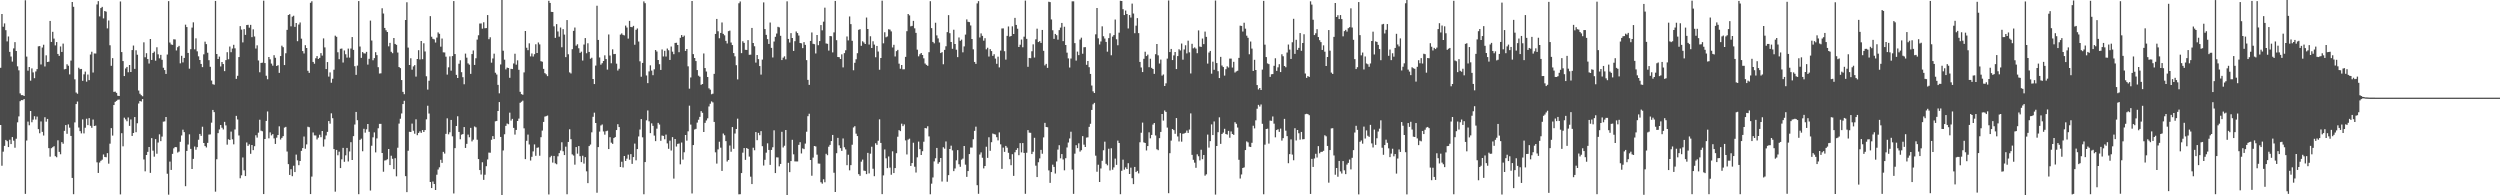<svg xmlns="http://www.w3.org/2000/svg" width="1920" height="150"><path d="M0 52.072h1v43.907H0zM1 10.773h1v116.535H1zM2 20.555h1v95.914H2zM3 17.991h1v94.060H3zM4 23.203h1v84.281H4zM5 31.797h1v76.630H5zM6 28.010h1v84.939H6zM7 39.810h1v67.498H7zM8 43.444h1v67.203H8zM9 47.323h1v57.949H9zM10 37.171h1v70.882H10zM11 32.354h1v81.124H11zM12 39.145h1v67.416H12zM13 50.934h1v43.021H13zM14 54.017h1v35.360H14zM15 71.723h1v5.980H15zM16 73.037h1v3.794H16zM17 73.044h1v3.929H17zM18 73.742h1v2.364H18zM19 0.198h1v148.709H19zM20 43.455h1v64.450H20zM21 54.257h1v39.123H21zM22 51.441h1v44.782H22zM23 61.936h1v23.334H23zM24 52.506h1v41.408H24zM25 55.621h1v36.259H25zM26 60.042h1v29.200H26zM27 54.879h1v36.944H27zM28 53.093h1v36.457H28zM29 35.562h1v63.624H29zM30 35.392h1v66.962H30zM31 49.486h1v43.819H31zM32 36.496h1v64.757H32zM33 34.336h1v69.749H33zM34 51.022h1v39.032H34zM35 42.507h1v50.935H35zM36 47.619h1v43.729H36zM37 47.339h1v66.442H37zM38 16.072h1v104.239H38zM39 32.226h1v81.582H39zM40 24.408h1v88.621H40zM41 29.641h1v82.657H41zM42 34.853h1v85.095H42zM43 32.308h1v88.492H43zM44 41.436h1v66.335H44zM45 42.894h1v73.720H45zM46 35.666h1v82.832H46zM47 39.862h1v69.285H47zM48 33.473h1v76.914H48zM49 53.260h1v47.225H49zM50 52.939h1v43.118H50zM51 49.380h1v53.363H51zM52 50.460h1v45.079H52zM53 57.150h1v40.900H53zM54 46.520h1v57.870H54zM55 1.534h1v135.109H55zM56 5.217h1v143.940H56zM57 60.914h1v33.068H57zM58 71.084h1v8.860H58zM59 71.967h1v6.016H59zM60 52.009h1v45.944H60zM61 53.164h1v47.558H61zM62 52.934h1v49.538H62zM63 62.033h1v29.690H63zM64 57.067h1v45.385H64zM65 54.974h1v43.116H65zM66 62.746h1v28.444H66zM67 57.228h1v38.886H67zM68 61.527h1v29.211H68zM69 41.857h1v54.776H69zM70 39.734h1v58.430H70zM71 55.686h1v36.096H71zM72 41.067h1v55.680H72zM73 41.134h1v55.349H73zM74 3.452h1v121.217H74zM75 0.863h1v131.946H75zM76 12.607h1v112.204H76zM77 6.199h1v117.282H77zM78 5.251h1v117.387H78zM79 14.107h1v104.536H79zM80 8.429h1v112.105H80zM81 8.936h1v111.857H81zM82 21.809h1v95.788H82zM83 15.725h1v109.972H83zM84 34.768h1v75.556H84zM85 50.516h1v47.898H85zM86 44.664h1v59.459H86zM87 70.547h1v10.118H87zM88 70.369h1v7.885H88zM89 71.342h1v6.119H89zM90 73.527h1v3.069H90zM91 73.736h1v2.712H91zM92 1.101h1v148.191H92zM93 40.011h1v62.300H93zM94 46.901h1v65.474H94zM95 58.403h1v31.959H95zM96 52.596h1v39.108H96zM97 51.383h1v41.766H97zM98 55.502h1v34.719H98zM99 49.914h1v46.767H99zM100 55.302h1v36.434H100zM101 38.447h1v65.925H101zM102 34.945h1v67.215H102zM103 52.888h1v37.017H103zM104 38.617h1v62.904H104zM105 42.021h1v52.639H105zM106 69.513h1v10.005H106zM107 71.984h1v5.572H107zM108 73.109h1v4.889H108zM109 73.940h1v2.152H109zM110 32.490h1v90.003H110zM111 43.982h1v87.581H111zM112 40.832h1v78.232H112zM113 45.344h1v71.303H113zM114 48.811h1v64.065H114zM115 29.959h1v102.812H115zM116 46.017h1v60.065H116zM117 40.700h1v75.003H117zM118 39.606h1v80.729H118zM119 46.606h1v60.232H119zM120 36.298h1v81.772H120zM121 41.741h1v67.749H121zM122 44.805h1v58.337H122zM123 42.161h1v66.231H123zM124 45.913h1v58.982H124zM125 52.019h1v41.404H125zM126 53.816h1v39.395H126zM127 56.803h1v33.042H127zM128 41.884h1v91.540H128zM129 0.874h1v148.627H129zM130 32.639h1v91.460H130zM131 34.167h1v96.340H131zM132 34.465h1v83.727H132zM133 30.173h1v83.722H133zM134 30.325h1v82.548H134zM135 38.778h1v74.277H135zM136 36.237h1v80.882H136zM137 35.241h1v81.214H137zM138 48.636h1v60.261H138zM139 42.830h1v61.214H139zM140 47.942h1v51.658H140zM141 44.479h1v56.988H141zM142 18.935h1v124.063H142zM143 20.768h1v95.152H143zM144 40.674h1v70.336H144zM145 52.721h1v50.464H145zM146 37.795h1v76.548H146zM147 21.213h1v108.587H147zM148 17.139h1v104.874H148zM149 37.897h1v74.636H149zM150 29.428h1v85.587H150zM151 39.400h1v73.620H151zM152 43.257h1v64.039H152zM153 46.102h1v56.768H153zM154 49.077h1v55.261H154zM155 51.541h1v45.794H155zM156 41.732h1v68.070H156zM157 32.023h1v80.174H157zM158 33.916h1v79.314H158zM159 40.523h1v69.201H159zM160 46.257h1v57.118H160zM161 51.301h1v51.927H161zM162 61.847h1v32.383H162zM163 64.665h1v19.784H163zM164 65.055h1v21.055H164zM165 0.715h1v146.473H165zM166 41.469h1v80.830H166zM167 45.330h1v56.926H167zM168 43.451h1v55.989H168zM169 51.065h1v44.923H169zM170 47.637h1v50.471H170zM171 49.223h1v50.224H171zM172 54.619h1v38.980H172zM173 46.159h1v50.143H173zM174 40.108h1v70.978H174zM175 45.538h1v61.404H175zM176 35.755h1v71.775H176zM177 40.098h1v60.994H177zM178 37.263h1v69.727H178zM179 34.415h1v76.421H179zM180 37.130h1v62.291H180zM181 60.548h1v28.450H181zM182 58.215h1v33.512H182zM183 43.839h1v60.186H183zM184 20.067h1v116.854H184zM185 22.724h1v111.942H185zM186 32.586h1v88.331H186zM187 22.361h1v108.478H187zM188 26.787h1v108.457H188zM189 19.249h1v90.162H189zM190 19.069h1v92.943H190zM191 21.258h1v89.599H191zM192 19.120h1v99.002H192zM193 28.533h1v82.809H193zM194 22.545h1v92.742H194zM195 28.010h1v84.255H195zM196 37.298h1v66.604H196zM197 34.805h1v70.879H197zM198 46.460h1v55.435H198zM199 55.524h1v36.450H199zM200 48.310h1v52.060H200zM201 48.154h1v52.663H201zM202 0.534h1v148.517H202zM203 48.439h1v58.307H203zM204 58.160h1v34.729H204zM205 60.862h1v24.767H205zM206 43.768h1v62.452H206zM207 45.549h1v56.108H207zM208 48.841h1v55.153H208zM209 50.445h1v52.586H209zM210 42.405h1v63.889H210zM211 44.381h1v66.173H211zM212 50.683h1v55.071H212zM213 50.087h1v53.617H213zM214 55.984h1v41.044H214zM215 43.060h1v64.082H215zM216 35.063h1v70.834H216zM217 36.251h1v68.274H217zM218 49.987h1v47.998H218zM219 40.926h1v56.498H219zM220 22.935h1v93.469H220zM221 11.498h1v114.558H221zM222 10.917h1v123.444H222zM223 20.223h1v109.697H223zM224 12.788h1v122.531H224zM225 12.074h1v115.189H225zM226 20.613h1v111.525H226zM227 17.672h1v101.077H227zM228 31.658h1v91.464H228zM229 18.858h1v108.039H229zM230 17.248h1v106.389H230zM231 29.713h1v86.160H231zM232 39.226h1v74.488H232zM233 41.056h1v63.825H233zM234 34.695h1v79.556H234zM235 36.861h1v74.060H235zM236 54.378h1v42.934H236zM237 55.957h1v41.785H237zM238 2.154h1v146.864H238zM239 0.980h1v134.654H239zM240 47.540h1v54.194H240zM241 48.946h1v55.042H241zM242 44.770h1v59.245H242zM243 43.042h1v64.089H243zM244 45.260h1v60.446H244zM245 44.442h1v59.045H245zM246 40.783h1v64.571H246zM247 42.699h1v57.923H247zM248 29.491h1v83.084H248zM249 36.385h1v70.607H249zM250 53.042h1v50.979H250zM251 47.691h1v53.604H251zM252 58.849h1v34.118H252zM253 55.626h1v39.354H253zM254 63.532h1v23.514H254zM255 60.478h1v30.314H255zM256 53.572h1v60.931H256zM257 27.400h1v119.822H257zM258 28.258h1v86.894H258zM259 40.165h1v79.062H259zM260 45.477h1v71.003H260zM261 37.474h1v91.578H261zM262 37.256h1v85.106H262zM263 48.032h1v65.543H263zM264 38.737h1v85.514H264zM265 41.693h1v77.591H265zM266 44.236h1v69.355H266zM267 37.329h1v86.652H267zM268 44.235h1v72.085H268zM269 37.261h1v71.936H269zM270 28.481h1v94.401H270zM271 38.286h1v66.253H271zM272 50.851h1v44.779H272zM273 57.491h1v28.472H273zM274 50.360h1v41.941H274zM275 0.841h1v148.297H275zM276 35.740h1v71.667H276zM277 44.453h1v62.047H277zM278 39.988h1v76.166H278zM279 40.971h1v57.930H279zM280 41.138h1v60.737H280zM281 39.838h1v59.477H281zM282 49.633h1v45.610H282zM283 45.184h1v56.054H283zM284 15.836h1v130.496H284zM285 31.127h1v80.801H285zM286 46.305h1v59.141H286zM287 44.656h1v57.004H287zM288 40.068h1v76.974H288zM289 42.321h1v63.957H289zM290 51.586h1v46.940H290zM291 56.487h1v38.628H291zM292 56.306h1v38.808H292zM293 6.326h1v111.159H293zM294 10.374h1v121.519H294zM295 21.446h1v101.848H295zM296 23.223h1v99.817H296zM297 24.579h1v97.726H297zM298 35.600h1v78.844H298zM299 32.929h1v93.839H299zM300 39.793h1v79.807H300zM301 40.832h1v81.122H301zM302 29.169h1v100.713H302zM303 33.763h1v87.746H303zM304 34.467h1v100.958H304zM305 40.327h1v73.111H305zM306 51.477h1v43.471H306zM307 52.346h1v38.822H307zM308 61.516h1v25.626H308zM309 70.549h1v9.377H309zM310 72.338h1v5.101H310zM311 15.337h1v119.923H311zM312 1.716h1v145.853H312zM313 36.569h1v79.209H313zM314 49.911h1v51.317H314zM315 44.728h1v56.657H315zM316 53.507h1v41.400H316zM317 51.003h1v49.422H317zM318 50.031h1v52.698H318zM319 58.812h1v32.814H319zM320 45.305h1v58.542H320zM321 38.564h1v63.512H321zM322 45.683h1v55.201H322zM323 31.463h1v70.562H323zM324 45.462h1v54.454H324zM325 33.214h1v68.152H325zM326 39.505h1v60.392H326zM327 58.565h1v33.085H327zM328 68.795h1v12.417H328zM329 61.981h1v25.214H329zM330 12.401h1v127.367H330zM331 28.213h1v116.209H331zM332 29.789h1v109.652H332zM333 30.278h1v111.034H333zM334 32.653h1v113.276H334zM335 28.854h1v105.339H335zM336 24.895h1v105.299H336zM337 25.966h1v102.566H337zM338 35.838h1v86.901H338zM339 29.611h1v95.471H339zM340 40.200h1v76.449H340zM341 40.310h1v77.634H341zM342 43.500h1v59.316H342zM343 57.270h1v33.590H343zM344 51.717h1v51.465H344zM345 43.309h1v58.267H345zM346 54.248h1v37.841H346zM347 43.037h1v61.688H347zM348 0.843h1v147.727H348zM349 41.547h1v72.226H349zM350 57.487h1v39.289H350zM351 59.929h1v29.382H351zM352 48.937h1v52.370H352zM353 46.285h1v60.674H353zM354 55.461h1v47.967H354zM355 59.302h1v43.669H355zM356 64.722h1v32.865H356zM357 41.184h1v72.409H357zM358 44.281h1v66.208H358zM359 48.689h1v54.687H359zM360 49.663h1v55.741H360zM361 56.733h1v41.469H361zM362 41.538h1v67.061H362zM363 38.777h1v68.499H363zM364 49.860h1v47.253H364zM365 44.760h1v53.040H365zM366 30.404h1v76.896H366zM367 27.104h1v95.064H367zM368 18.063h1v112.551H368zM369 18.009h1v116.019H369zM370 22.004h1v102.617H370zM371 17.101h1v121.058H371zM372 21.689h1v112.519H372zM373 21.579h1v106.070H373zM374 11.560h1v110.906H374zM375 30.098h1v87.080H375zM376 28.643h1v88.641H376zM377 48.122h1v59.253H377zM378 44.882h1v59.664H378zM379 41.199h1v65.607H379zM380 55.879h1v37.325H380zM381 57.253h1v35.647H381zM382 65.176h1v20.088H382zM383 71.676h1v6.691H383zM384 49.533h1v55.625H384zM385 0.000h1v149.987H385zM386 38.977h1v76.569H386zM387 45.835h1v57.260H387zM388 53.311h1v43.350H388zM389 51.910h1v42.957H389zM390 52.210h1v43.182H390zM391 59.734h1v26.794H391zM392 52.848h1v39.759H392zM393 53.026h1v38.272H393zM394 48.754h1v49.445H394zM395 41.280h1v62.106H395zM396 49.664h1v50.123H396zM397 46.312h1v46.599H397zM398 53.616h1v37.472H398zM399 70.501h1v8.450H399zM400 72.308h1v5.848H400zM401 72.775h1v4.555H401zM402 55.621h1v42.917H402zM403 23.808h1v98.424H403zM404 36.680h1v71.468H404zM405 38.538h1v64.849H405zM406 33.254h1v77.675H406zM407 43.304h1v79.997H407zM408 41.044h1v79.364H408zM409 43.431h1v72.850H409zM410 41.618h1v69.258H410zM411 34.009h1v85.665H411zM412 40.718h1v72.797H412zM413 32.619h1v80.564H413zM414 34.091h1v85.490H414zM415 46.993h1v58.359H415zM416 47.431h1v52.873H416zM417 52.913h1v40.743H417zM418 56.145h1v33.416H418zM419 57.102h1v32.111H419zM420 58.478h1v30.228H420zM421 0.595h1v148.754H421zM422 2.254h1v118.535H422zM423 9.094h1v110.568H423zM424 9.191h1v115.693H424zM425 20.241h1v99.539H425zM426 29.060h1v96.373H426zM427 18.547h1v107.605H427zM428 24.179h1v95.893H428zM429 28.176h1v89.418H429zM430 21.141h1v94.495H430zM431 36.311h1v72.949H431zM432 22.399h1v93.786H432zM433 26.590h1v92.513H433zM434 43.888h1v68.740H434zM435 15.418h1v133.796H435zM436 41.652h1v67.346H436zM437 55.582h1v43.694H437zM438 56.410h1v50.484H438zM439 37.798h1v80.776H439zM440 23.721h1v95.707H440zM441 21.123h1v105.355H441zM442 35.073h1v77.893H442zM443 33.995h1v84.001H443zM444 37.090h1v75.070H444zM445 40.602h1v79.370H445zM446 39.675h1v84.837H446zM447 46.469h1v73.126H447zM448 34.215h1v91.447H448zM449 29.257h1v91.410H449zM450 40.894h1v90.703H450zM451 33.219h1v107.414H451zM452 39.873h1v72.292H452zM453 45.126h1v65.897H453zM454 44.339h1v57.297H454zM455 60.668h1v29.051H455zM456 64.546h1v21.969H456zM457 50.390h1v44.056H457zM458 4.380h1v143.635H458zM459 30.692h1v82.280H459zM460 44.112h1v56.939H460zM461 49.671h1v46.686H461zM462 48.527h1v47.049H462zM463 46.839h1v54.137H463zM464 42.493h1v60.946H464zM465 45.361h1v55.422H465zM466 53.440h1v46.914H466zM467 26.454h1v88.054H467zM468 42.658h1v62.732H468zM469 48.604h1v60.974H469zM470 37.898h1v72.575H470zM471 41.551h1v64.472H471zM472 41.428h1v63.864H472zM473 48.884h1v51.009H473zM474 54.179h1v41.187H474zM475 52.792h1v44.807H475zM476 26.597h1v101.681H476zM477 25.626h1v98.564H477zM478 26.779h1v101.858H478zM479 27.167h1v92.643H479zM480 19.680h1v103.924H480zM481 21.168h1v100.710H481zM482 29.637h1v89.159H482zM483 16.017h1v106.639H483zM484 20.665h1v97.706H484zM485 20.913h1v104.929H485zM486 19.861h1v100.751H486zM487 34.361h1v75.908H487zM488 22.904h1v100.230H488zM489 21.870h1v92.607H489zM490 31.891h1v72.913H490zM491 47.114h1v52.367H491zM492 58.926h1v32.519H492zM493 48.308h1v57.162H493zM494 1.050h1v148.143H494zM495 2.432h1v122.054H495zM496 57.966h1v34.464H496zM497 63.862h1v20.982H497zM498 54.822h1v38.382H498zM499 50.200h1v52.041H499zM500 54.231h1v40.491H500zM501 57.764h1v38.916H501zM502 53.243h1v50.897H502zM503 38.408h1v69.965H503zM504 39.555h1v59.239H504zM505 46.063h1v48.284H505zM506 49.289h1v46.375H506zM507 53.734h1v54.407H507zM508 37.984h1v66.130H508zM509 43.363h1v61.015H509zM510 39.036h1v67.939H510zM511 43.439h1v59.941H511zM512 37.252h1v72.880H512zM513 38.594h1v75.698H513zM514 46.035h1v62.005H514zM515 35.728h1v79.856H515zM516 39.658h1v65.660H516zM517 41.648h1v95.541H517zM518 32.981h1v73.774H518zM519 32.821h1v79.736H519zM520 34.547h1v75.934H520zM521 40.065h1v70.184H521zM522 29.021h1v97.185H522zM523 26.941h1v82.503H523zM524 28.361h1v94.190H524zM525 27.350h1v89.615H525zM526 39.112h1v64.544H526zM527 37.655h1v70.377H527zM528 50.944h1v49.898H528zM529 68.104h1v13.058H529zM530 59.512h1v36.190H530zM531 0.778h1v147.823H531zM532 41.563h1v69.849H532zM533 44.569h1v54.902H533zM534 46.919h1v52.059H534zM535 53.819h1v40.339H535zM536 58.129h1v33.807H536zM537 58.951h1v30.820H537zM538 65.149h1v20.186H538zM539 64.521h1v22.120H539zM540 41.056h1v60.328H540zM541 52.278h1v42.080H541zM542 54.947h1v37.555H542zM543 59.116h1v31.766H543zM544 67.832h1v13.931H544zM545 68.875h1v10.812H545zM546 72.386h1v5.492H546zM547 71.925h1v6.729H547zM548 56.748h1v36.907H548zM549 26.086h1v90.903H549zM550 14.540h1v111.107H550zM551 24.011h1v90.733H551zM552 29.412h1v79.461H552zM553 25.317h1v88.083H553zM554 17.237h1v114.046H554zM555 26.018h1v76.523H555zM556 27.114h1v76.754H556zM557 31.401h1v76.983H557zM558 33.397h1v90.658H558zM559 23.899h1v98.960H559zM560 23.506h1v88.275H560zM561 32.654h1v83.884H561zM562 34.597h1v62.969H562zM563 40.763h1v73.513H563zM564 43.263h1v59.271H564zM565 50.077h1v49.006H565zM566 60.991h1v30.136H566zM567 2.529h1v146.697H567zM568 1.124h1v148.020H568zM569 40.800h1v92.098H569zM570 31.701h1v85.563H570zM571 32.914h1v80.802H571zM572 38.236h1v84.543H572zM573 38.327h1v75.321H573zM574 30.839h1v83.538H574zM575 42.102h1v78.157H575zM576 41.963h1v93.738H576zM577 21.447h1v119.920H577zM578 33.002h1v80.451H578zM579 35.529h1v79.869H579zM580 48.054h1v53.355H580zM581 42.242h1v65.410H581zM582 45.434h1v56.602H582zM583 50.734h1v53.105H583zM584 57.293h1v43.428H584zM585 45.793h1v66.506H585zM586 1.860h1v125.261H586zM587 22.321h1v100.426H587zM588 26.764h1v90.492H588zM589 30.061h1v80.024H589zM590 33.739h1v81.418H590zM591 17.308h1v109.334H591zM592 36.751h1v78.404H592zM593 44.142h1v68.966H593zM594 31.880h1v68.239H594zM595 28.270h1v104.625H595zM596 25.767h1v95.059H596zM597 20.596h1v100.349H597zM598 21.020h1v106.748H598zM599 27.520h1v98.376H599zM600 46.148h1v55.075H600zM601 44.282h1v68.993H601zM602 43.257h1v68.674H602zM603 45.578h1v54.272H603zM604 1.028h1v148.882H604zM605 29.884h1v95.138H605zM606 32.641h1v99.581H606zM607 25.422h1v98.278H607zM608 29.166h1v78.198H608zM609 39.115h1v79.410H609zM610 31.629h1v92.338H610zM611 24.175h1v99.818H611zM612 25.393h1v98.630H612zM613 27.284h1v83.983H613zM614 33.037h1v76.163H614zM615 33.286h1v84.560H615zM616 36.967h1v76.980H616zM617 32.356h1v82.179H617zM618 34.451h1v75.821H618zM619 46.169h1v55.006H619zM620 61.353h1v27.912H620zM621 65.178h1v22.175H621zM622 31.417h1v91.478H622zM623 24.936h1v110.030H623zM624 33.649h1v87.375H624zM625 33.959h1v78.185H625zM626 41.075h1v71.431H626zM627 26.902h1v91.862H627zM628 34.704h1v90.898H628zM629 31.549h1v94.154H629zM630 19.227h1v120.742H630zM631 23.278h1v117.762H631zM632 16.650h1v121.046H632zM633 5.912h1v134.059H633zM634 33.400h1v84.736H634zM635 33.616h1v85.586H635zM636 38.866h1v73.825H636zM637 27.632h1v83.626H637zM638 27.845h1v80.478H638zM639 40.256h1v63.348H639zM640 24.898h1v107.763H640zM641 0.701h1v146.777H641zM642 30.873h1v86.800H642zM643 43.769h1v62.111H643zM644 43.946h1v67.658H644zM645 45.295h1v68.462H645zM646 41.714h1v74.163H646zM647 51.780h1v54.549H647zM648 40.783h1v72.305H648zM649 38.605h1v76.113H649zM650 27.980h1v98.894H650zM651 31.005h1v87.809H651zM652 12.663h1v118.144H652zM653 18.516h1v108.284H653zM654 31.335h1v79.830H654zM655 53.948h1v43.963H655zM656 48.228h1v48.668H656zM657 45.501h1v57.144H657zM658 40.834h1v63.649H658zM659 22.879h1v110.881H659zM660 22.420h1v112.596H660zM661 35.177h1v89.003H661zM662 31.699h1v90.864H662zM663 32.612h1v98.392H663zM664 33.787h1v97.501H664zM665 13.454h1v120.297H665zM666 22.250h1v95.147H666zM667 34.195h1v98.996H667zM668 27.836h1v90.191H668zM669 36.842h1v75.857H669zM670 31.709h1v97.902H670zM671 34.256h1v101.073H671zM672 43.984h1v66.056H672zM673 35.287h1v75.962H673zM674 39.590h1v68.505H674zM675 53.547h1v38.125H675zM676 44.553h1v65.232H676zM677 0.488h1v148.590H677zM678 33.296h1v101.391H678zM679 24.785h1v89.994H679zM680 28.613h1v92.988H680zM681 27.985h1v101.126H681zM682 22.489h1v97.687H682zM683 22.709h1v106.002H683zM684 24.100h1v110.097H684zM685 36.475h1v79.745H685zM686 34.413h1v98.517H686zM687 43.342h1v85.758H687zM688 39.273h1v78.371H688zM689 38.274h1v66.740H689zM690 48.900h1v51.035H690zM691 52.811h1v47.910H691zM692 49.919h1v45.071H692zM693 53.269h1v43.608H693zM694 53.176h1v42.339H694zM695 43.674h1v64.138H695zM696 23.983h1v94.671H696zM697 10.769h1v96.440H697zM698 11.810h1v94.697H698zM699 20.211h1v107.211H699zM700 19.887h1v105.363H700zM701 16.004h1v93.635H701zM702 21.742h1v106.332H702zM703 25.223h1v107.308H703zM704 38.152h1v82.692H704zM705 43.277h1v65.489H705zM706 41.674h1v72.841H706zM707 40.680h1v78.354H707zM708 42.239h1v73.900H708zM709 44.796h1v64.033H709zM710 48.805h1v49.488H710zM711 49.813h1v48.790H711zM712 50.560h1v46.414H712zM713 40.076h1v64.665H713zM714 0.932h1v148.251H714zM715 21.585h1v119.459H715zM716 32.209h1v104.066H716zM717 33.291h1v90.671H717zM718 17.483h1v104.052H718zM719 27.174h1v86.437H719zM720 29.495h1v96.266H720zM721 32.616h1v91.913H721zM722 40.745h1v80.589H722zM723 40.034h1v99.403H723zM724 49.373h1v63.703H724zM725 38.319h1v75.838H725zM726 35.555h1v73.077H726zM727 24.681h1v114.886H727zM728 11.642h1v122.882H728zM729 25.487h1v88.969H729zM730 32.236h1v79.632H730zM731 37.462h1v78.025H731zM732 22.844h1v108.577H732zM733 33.804h1v95.555H733zM734 38.176h1v84.954H734zM735 43.878h1v71.423H735zM736 28.774h1v97.361H736zM737 31.310h1v96.780H737zM738 30.429h1v92.196H738zM739 40.210h1v81.584H739zM740 35.648h1v76.467H740zM741 26.594h1v99.845H741zM742 14.920h1v120.920H742zM743 16.725h1v114.650H743zM744 16.983h1v101.343H744zM745 19.581h1v93.716H745zM746 29.968h1v83.387H746zM747 37.867h1v69.076H747zM748 47.589h1v52.941H748zM749 49.026h1v48.279H749zM750 2.586h1v139.661H750zM751 0.855h1v148.003H751zM752 28.760h1v89.943H752zM753 25.646h1v91.385H753zM754 27.522h1v93.633H754zM755 31.244h1v98.081H755zM756 29.328h1v98.176H756zM757 37.889h1v74.784H757zM758 36.648h1v84.608H758zM759 43.439h1v61.984H759zM760 37.733h1v78.091H760zM761 39.199h1v69.998H761zM762 42.928h1v59.629H762zM763 41.626h1v61.403H763zM764 44.996h1v58.309H764zM765 48.992h1v56.359H765zM766 43.517h1v64.300H766zM767 51.787h1v49.921H767zM768 38.852h1v71.980H768zM769 21.851h1v107.825H769zM770 21.811h1v91.527H770zM771 39.296h1v77.339H771zM772 45.791h1v66.260H772zM773 27.552h1v85.875H773zM774 20.322h1v97.054H774zM775 28.116h1v94.152H775zM776 27.669h1v99.216H776zM777 20.226h1v98.180H777zM778 26.099h1v108.947H778zM779 13.705h1v103.238H779zM780 19.160h1v95.975H780zM781 22.056h1v91.700H781zM782 36.077h1v83.107H782zM783 34.345h1v75.589H783zM784 30.339h1v86.709H784zM785 36.285h1v73.611H785zM786 28.173h1v89.299H786zM787 0.476h1v148.379H787zM788 29.866h1v87.418H788zM789 51.297h1v48.640H789zM790 44.487h1v57.398H790zM791 44.691h1v57.305H791zM792 39.386h1v78.922H792zM793 34.071h1v82.470H793zM794 44.201h1v61.625H794zM795 30.214h1v97.023H795zM796 22.026h1v113.955H796zM797 32.323h1v92.283H797zM798 31.612h1v90.053H798zM799 32.955h1v82.130H799zM800 22.970h1v95.114H800zM801 39.011h1v66.533H801zM802 50.231h1v44.117H802zM803 49.030h1v48.508H803zM804 52.099h1v45.665H804zM805 1.314h1v129.532H805zM806 1.617h1v138.817H806zM807 14.950h1v117.197H807zM808 23.220h1v103.248H808zM809 29.875h1v98.328H809zM810 26.042h1v107.210H810zM811 27.008h1v97.021H811zM812 30.461h1v84.439H812zM813 23.144h1v88.345H813zM814 21.222h1v100.381H814zM815 17.626h1v100.693H815zM816 31.573h1v90.915H816zM817 20.510h1v110.320H817zM818 34.547h1v86.966H818zM819 40.464h1v72.789H819zM820 44.847h1v64.597H820zM821 51.883h1v54.482H821zM822 44.943h1v56.219H822zM823 1.015h1v129.224H823zM824 1.046h1v147.864H824zM825 33.133h1v84.875H825zM826 46.551h1v64.937H826zM827 39.638h1v74.114H827zM828 42.328h1v67.738H828zM829 30.374h1v86.032H829zM830 28.910h1v86.421H830zM831 41.277h1v63.273H831zM832 36.313h1v74.769H832zM833 36.177h1v76.716H833zM834 49.750h1v55.908H834zM835 46.838h1v58.630H835zM836 51.598h1v45.844H836zM837 56.797h1v38.257H837zM838 65.716h1v18.707H838zM839 70.167h1v9.957H839zM840 71.411h1v7.579H840zM841 26.358h1v93.197H841zM842 6.162h1v125.727H842zM843 29.441h1v97.071H843zM844 34.154h1v105.600H844zM845 31.839h1v97.538H845zM846 20.246h1v103.240H846zM847 27.837h1v87.565H847zM848 29.579h1v79.214H848zM849 32.199h1v93.621H849zM850 39.656h1v87.318H850zM851 29.269h1v84.967H851zM852 25.566h1v105.342H852zM853 42.423h1v71.431H853zM854 28.128h1v102.210H854zM855 26.948h1v101.612H855zM856 14.984h1v106.844H856zM857 30.149h1v96.488H857zM858 34.777h1v73.202H858zM859 25.113h1v84.725H859zM860 0.607h1v148.531H860zM861 0.749h1v130.414H861zM862 7.074h1v115.574H862zM863 11.552h1v118.745H863zM864 8.085h1v120.472H864zM865 10.744h1v119.050H865zM866 21.848h1v103.487H866zM867 11.562h1v122.058H867zM868 13.467h1v115.294H868zM869 2.788h1v134.085H869zM870 10.404h1v131.001H870zM871 25.491h1v102.717H871zM872 19.701h1v112.464H872zM873 13.929h1v117.319H873zM874 25.440h1v107.718H874zM875 47.589h1v61.662H875zM876 51.791h1v50.128H876zM877 55.362h1v38.816H877zM878 45.184h1v64.163H878zM879 39.738h1v70.104H879zM880 43.059h1v72.506H880zM881 41.926h1v70.239H881zM882 51.617h1v49.995H882zM883 45.129h1v61.103H883zM884 52.125h1v51.525H884zM885 53.005h1v42.678H885zM886 56.723h1v37.746H886zM887 41.608h1v62.430H887zM888 33.785h1v80.843H888zM889 42.505h1v72.846H889zM890 48.818h1v57.250H890zM891 45.796h1v55.549H891zM892 58.050h1v29.497H892zM893 57.206h1v35.401H893zM894 66.057h1v18.773H894zM895 64.008h1v21.955H895zM896 44.994h1v52.989H896zM897 0.363h1v147.992H897zM898 40.004h1v77.665H898zM899 37.597h1v70.377H899zM900 46.136h1v52.933H900zM901 42.564h1v57.394H901zM902 39.943h1v62.841H902zM903 53.023h1v37.658H903zM904 43.042h1v61.746H904zM905 37.817h1v70.839H905zM906 38.739h1v63.491H906zM907 33.407h1v75.415H907zM908 45.823h1v56.960H908zM909 37.979h1v64.467H909zM910 34.751h1v67.256H910zM911 40.991h1v59.277H911zM912 31.208h1v70.906H912zM913 40.211h1v59.282H913zM914 56.427h1v30.665H914zM915 33.646h1v85.275H915zM916 37.100h1v85.605H916zM917 36.384h1v88.569H917zM918 37.317h1v91.550H918zM919 40.872h1v77.671H919zM920 23.369h1v96.652H920zM921 35.749h1v87.463H921zM922 36.043h1v78.947H922zM923 29.590h1v92.653H923zM924 33.888h1v85.150H924zM925 24.261h1v110.641H925zM926 28.305h1v105.582H926zM927 48.825h1v54.526H927zM928 40.351h1v72.983H928zM929 39.110h1v69.258H929zM930 56.563h1v38.970H930zM931 47.341h1v56.404H931zM932 53.601h1v39.661H932zM933 0.424h1v149.047H933zM934 48.458h1v63.663H934zM935 54.660h1v46.893H935zM936 59.942h1v30.154H936zM937 43.656h1v66.850H937zM938 50.354h1v52.549H938zM939 51.513h1v50.322H939zM940 58.038h1v40.861H940zM941 53.125h1v49.796H941zM942 50.929h1v52.431H942zM943 51.864h1v48.628H943zM944 44.987h1v60.808H944zM945 44.982h1v56.006H945zM946 51.851h1v51.043H946zM947 47.467h1v56.123H947zM948 55.727h1v38.099H948zM949 54.824h1v40.229H949zM950 54.322h1v43.649H950zM951 44.438h1v78.281H951zM952 19.701h1v117.433H952zM953 19.901h1v114.104H953zM954 24.244h1v104.782H954zM955 17.458h1v111.115H955zM956 22.015h1v93.247H956zM957 27.409h1v81.200H957zM958 29.007h1v80.332H958zM959 41.698h1v70.931H959zM960 31.877h1v81.044H960zM961 37.305h1v72.362H961zM962 54.471h1v42.083H962zM963 45.945h1v52.650H963zM964 53.774h1v38.639H964zM965 65.353h1v18.158H965zM966 68.694h1v11.862H966zM967 67.599h1v14.211H967zM968 69.116h1v11.122H968zM969 53.458h1v41.643H969zM970 0.642h1v148.576H970zM971 34.314h1v76.793H971zM972 43.822h1v55.236H972zM973 48.689h1v50.149H973zM974 49.260h1v61.049H974zM975 59.011h1v33.611H975zM976 57.021h1v35.810H976zM977 56.899h1v32.542H977zM978 50.530h1v44.428H978zM979 44.737h1v60.739H979zM980 54.431h1v45.482H980zM981 51.723h1v47.566H981zM982 49.320h1v51.938H982zM983 55.335h1v43.437H983zM984 41.652h1v66.354H984zM985 43.228h1v62.837H985zM986 50.669h1v40.638H986zM987 51.664h1v48.709H987zM988 40.369h1v64.160H988zM989 34.211h1v91.151H989zM990 38.093h1v80.264H990zM991 45.247h1v61.827H991zM992 32.442h1v86.272H992zM993 14.435h1v108.650H993zM994 41.377h1v57.106H994zM995 30.555h1v77.303H995zM996 38.306h1v61.511H996zM997 36.738h1v65.614H997zM998 25.374h1v81.901H998zM999 39.002h1v62.317H999zM1000 33.025h1v73.971H1000zM1001 26.311h1v80.561H1001zM1002 56.457h1v31.259H1002zM1003 59.778h1v27.642H1003zM1004 58.394h1v29.264H1004zM1005 59.062h1v29.426H1005zM1006 1.028h1v147.897H1006zM1007 3.549h1v118.451H1007zM1008 15.138h1v113.073H1008zM1009 26.925h1v94.767H1009zM1010 25.523h1v92.582H1010zM1011 22.441h1v98.521H1011zM1012 28.483h1v83.734H1012zM1013 30.893h1v86.861H1013zM1014 32.363h1v84.279H1014zM1015 38.357h1v78.205H1015zM1016 34.824h1v81.006H1016zM1017 39.691h1v64.172H1017zM1018 50.695h1v53.987H1018zM1019 43.762h1v68.328H1019zM1020 23.102h1v117.202H1020zM1021 38.909h1v76.350H1021zM1022 55.737h1v42.882H1022zM1023 56.769h1v41.679H1023zM1024 28.324h1v91.058H1024zM1025 2.285h1v131.892H1025zM1026 13.046h1v115.974H1026zM1027 11.675h1v124.065H1027zM1028 14.622h1v108.952H1028zM1029 11.586h1v120.045H1029zM1030 14.637h1v118.612H1030zM1031 27.896h1v95.810H1031zM1032 23.918h1v106.911H1032zM1033 22.949h1v110.796H1033zM1034 24.270h1v102.126H1034zM1035 21.655h1v103.437H1035zM1036 20.882h1v101.653H1036zM1037 6.383h1v123.737H1037zM1038 21.120h1v100.082H1038zM1039 30.565h1v84.717H1039zM1040 45.402h1v56.359H1040zM1041 53.056h1v43.575H1041zM1042 51.603h1v48.123H1042zM1043 1.567h1v147.716H1043zM1044 26.980h1v81.931H1044zM1045 42.483h1v65.386H1045zM1046 40.362h1v69.996H1046zM1047 53.338h1v43.873H1047zM1048 43.368h1v63.032H1048zM1049 48.740h1v51.417H1049zM1050 49.361h1v54.902H1050zM1051 51.303h1v53.823H1051zM1052 48.766h1v47.115H1052zM1053 31.492h1v78.629H1053zM1054 24.330h1v88.943H1054zM1055 41.838h1v57.681H1055zM1056 31.771h1v79.491H1056zM1057 32.206h1v73.972H1057zM1058 34.451h1v66.565H1058zM1059 37.676h1v61.152H1059zM1060 46.223h1v46.196H1060zM1061 18.732h1v94.712H1061zM1062 18.340h1v100.556H1062zM1063 25.725h1v85.686H1063zM1064 22.878h1v84.363H1064zM1065 18.498h1v91.186H1065zM1066 42.833h1v71.069H1066zM1067 38.052h1v82.602H1067zM1068 46.194h1v71.792H1068zM1069 40.921h1v73.283H1069zM1070 43.533h1v76.543H1070zM1071 36.829h1v81.474H1071zM1072 25.952h1v107.391H1072zM1073 34.135h1v87.623H1073zM1074 35.617h1v79.178H1074zM1075 29.485h1v87.197H1075zM1076 54.095h1v39.640H1076zM1077 51.254h1v45.332H1077zM1078 48.636h1v55.028H1078zM1079 2.518h1v114.359H1079zM1080 0.000h1v149.285H1080zM1081 53.475h1v41.025H1081zM1082 55.004h1v42.442H1082zM1083 57.691h1v35.866H1083zM1084 51.642h1v47.847H1084zM1085 52.447h1v52.532H1085zM1086 52.861h1v52.357H1086zM1087 62.690h1v31.823H1087zM1088 51.328h1v54.953H1088zM1089 46.239h1v65.210H1089zM1090 48.600h1v59.440H1090zM1091 44.666h1v63.902H1091zM1092 48.790h1v51.791H1092zM1093 41.277h1v61.698H1093zM1094 41.650h1v58.009H1094zM1095 55.825h1v42.117H1095zM1096 44.532h1v52.949H1096zM1097 44.743h1v53.642H1097zM1098 33.202h1v95.530H1098zM1099 35.884h1v102.518H1099zM1100 38.759h1v90.079H1100zM1101 36.755h1v99.120H1101zM1102 37.661h1v100.528H1102zM1103 36.580h1v81.136H1103zM1104 22.333h1v99.150H1104zM1105 17.833h1v107.684H1105zM1106 24.938h1v93.078H1106zM1107 19.626h1v105.249H1107zM1108 30.713h1v95.419H1108zM1109 20.235h1v108.103H1109zM1110 25.558h1v91.496H1110zM1111 38.229h1v74.013H1111zM1112 37.435h1v74.622H1112zM1113 36.810h1v73.591H1113zM1114 66.249h1v27.115H1114zM1115 64.536h1v25.302H1115zM1116 0.605h1v148.578H1116zM1117 46.468h1v58.899H1117zM1118 47.069h1v53.716H1118zM1119 55.397h1v37.947H1119zM1120 45.421h1v54.077H1120zM1121 54.369h1v39.535H1121zM1122 55.098h1v36.728H1122zM1123 52.767h1v43.170H1123zM1124 57.861h1v35.232H1124zM1125 33.688h1v75.310H1125zM1126 33.228h1v83.017H1126zM1127 48.753h1v49.187H1127zM1128 36.156h1v69.361H1128zM1129 47.867h1v56.095H1129zM1130 55.972h1v32.897H1130zM1131 64.446h1v21.019H1131zM1132 69.361h1v12.180H1132zM1133 41.375h1v55.099H1133zM1134 30.233h1v92.867H1134zM1135 23.968h1v114.478H1135zM1136 22.268h1v105.997H1136zM1137 30.729h1v96.530H1137zM1138 27.697h1v93.633H1138zM1139 20.062h1v116.546H1139zM1140 35.196h1v84.179H1140zM1141 40.701h1v84.594H1141zM1142 43.815h1v83.453H1142zM1143 47.309h1v69.932H1143zM1144 34.156h1v84.002H1144zM1145 32.934h1v85.103H1145zM1146 39.160h1v69.463H1146zM1147 40.894h1v71.104H1147zM1148 39.405h1v67.963H1148zM1149 46.386h1v59.369H1149zM1150 45.867h1v49.289H1150zM1151 41.416h1v62.724H1151zM1152 32.220h1v76.172H1152zM1153 1.982h1v147.427H1153zM1154 37.893h1v86.961H1154zM1155 23.090h1v109.000H1155zM1156 40.865h1v80.617H1156zM1157 35.658h1v83.201H1157zM1158 34.274h1v89.428H1158zM1159 38.482h1v81.507H1159zM1160 36.036h1v95.102H1160zM1161 45.794h1v79.458H1161zM1162 15.241h1v129.261H1162zM1163 25.089h1v105.583H1163zM1164 38.869h1v82.681H1164zM1165 33.125h1v94.253H1165zM1166 29.608h1v106.055H1166zM1167 41.547h1v86.938H1167zM1168 27.609h1v112.873H1168zM1169 33.252h1v87.710H1169zM1170 46.207h1v61.783H1170zM1171 11.551h1v117.004H1171zM1172 29.069h1v89.183H1172zM1173 38.369h1v79.782H1173zM1174 36.809h1v74.641H1174zM1175 37.399h1v84.986H1175zM1176 28.298h1v90.944H1176zM1177 41.171h1v75.728H1177zM1178 39.435h1v72.436H1178zM1179 37.139h1v73.465H1179zM1180 39.885h1v77.982H1180zM1181 28.988h1v90.694H1181zM1182 34.556h1v73.609H1182zM1183 45.251h1v59.387H1183zM1184 58.394h1v35.142H1184zM1185 58.343h1v30.590H1185zM1186 63.983h1v23.982H1186zM1187 66.079h1v20.317H1187zM1188 65.121h1v19.898H1188zM1189 1.448h1v146.685H1189zM1190 32.324h1v81.459H1190zM1191 43.671h1v63.699H1191zM1192 51.832h1v41.492H1192zM1193 54.208h1v44.239H1193zM1194 59.088h1v31.971H1194zM1195 59.131h1v33.898H1195zM1196 58.510h1v31.281H1196zM1197 55.925h1v36.970H1197zM1198 53.612h1v45.985H1198zM1199 44.665h1v69.660H1199zM1200 52.478h1v47.948H1200zM1201 56.982h1v35.382H1201zM1202 62.258h1v26.748H1202zM1203 42.924h1v69.123H1203zM1204 52.749h1v45.996H1204zM1205 54.721h1v41.064H1205zM1206 61.863h1v24.276H1206zM1207 54.419h1v44.564H1207zM1208 19.100h1v116.993H1208zM1209 23.275h1v111.052H1209zM1210 20.878h1v106.365H1210zM1211 22.448h1v106.563H1211zM1212 22.733h1v95.204H1212zM1213 24.563h1v95.623H1213zM1214 25.663h1v93.169H1214zM1215 27.820h1v86.030H1215zM1216 23.087h1v92.949H1216zM1217 23.082h1v97.646H1217zM1218 29.073h1v95.126H1218zM1219 47.308h1v64.716H1219zM1220 55.620h1v36.487H1220zM1221 56.051h1v38.970H1221zM1222 53.267h1v38.508H1222zM1223 53.606h1v41.873H1223zM1224 58.514h1v32.202H1224zM1225 64.723h1v23.785H1225zM1226 1.283h1v147.865H1226zM1227 38.514h1v66.584H1227zM1228 54.924h1v45.085H1228zM1229 52.987h1v41.495H1229zM1230 58.784h1v31.412H1230zM1231 50.657h1v43.239H1231zM1232 54.819h1v37.029H1232zM1233 60.164h1v30.348H1233zM1234 61.571h1v28.945H1234zM1235 49.614h1v50.382H1235zM1236 54.967h1v47.036H1236zM1237 55.956h1v39.183H1237zM1238 59.428h1v35.495H1238zM1239 48.200h1v55.294H1239zM1240 44.712h1v65.091H1240zM1241 52.141h1v40.308H1241zM1242 52.840h1v42.669H1242zM1243 58.680h1v33.310H1243zM1244 31.918h1v93.473H1244zM1245 29.110h1v101.258H1245zM1246 27.871h1v98.627H1246zM1247 27.696h1v88.558H1247zM1248 25.857h1v89.295H1248zM1249 26.591h1v97.980H1249zM1250 25.253h1v97.013H1250zM1251 29.354h1v88.389H1251zM1252 32.416h1v84.057H1252zM1253 29.942h1v88.650H1253zM1254 19.264h1v99.774H1254zM1255 46.729h1v58.887H1255zM1256 53.301h1v48.362H1256zM1257 57.849h1v34.459H1257zM1258 59.920h1v27.914H1258zM1259 61.983h1v28.322H1259zM1260 64.909h1v19.257H1260zM1261 65.183h1v19.857H1261zM1262 3.043h1v146.555H1262zM1263 8.922h1v121.134H1263zM1264 32.163h1v83.467H1264zM1265 53.522h1v48.143H1265zM1266 50.763h1v50.359H1266zM1267 58.230h1v31.242H1267zM1268 55.494h1v36.524H1268zM1269 60.406h1v29.965H1269zM1270 59.151h1v32.673H1270zM1271 55.834h1v41.489H1271zM1272 48.599h1v51.209H1272zM1273 47.988h1v51.681H1273zM1274 58.468h1v38.316H1274zM1275 57.926h1v35.321H1275zM1276 47.555h1v55.520H1276zM1277 51.853h1v48.672H1277zM1278 60.586h1v30.169H1278zM1279 60.122h1v32.216H1279zM1280 47.904h1v51.162H1280zM1281 17.403h1v113.206H1281zM1282 31.816h1v90.284H1282zM1283 32.360h1v82.262H1283zM1284 31.670h1v80.822H1284zM1285 23.056h1v108.990H1285zM1286 21.166h1v106.807H1286zM1287 17.476h1v96.757H1287zM1288 28.115h1v92.738H1288zM1289 35.901h1v81.697H1289zM1290 17.864h1v96.211H1290zM1291 34.474h1v83.974H1291zM1292 39.039h1v74.097H1292zM1293 44.871h1v62.575H1293zM1294 21.185h1v101.050H1294zM1295 27.530h1v96.645H1295zM1296 32.921h1v82.751H1296zM1297 33.913h1v70.868H1297zM1298 37.802h1v68.632H1298zM1299 0.525h1v148.635H1299zM1300 6.613h1v124.746H1300zM1301 22.133h1v105.203H1301zM1302 27.457h1v95.875H1302zM1303 22.097h1v100.289H1303zM1304 29.309h1v102.340H1304zM1305 34.157h1v86.732H1305zM1306 34.020h1v81.097H1306zM1307 32.376h1v81.027H1307zM1308 35.871h1v96.502H1308zM1309 38.254h1v94.729H1309zM1310 41.115h1v67.268H1310zM1311 47.252h1v52.351H1311zM1312 47.018h1v102.146H1312zM1313 13.491h1v123.786H1313zM1314 38.988h1v84.313H1314zM1315 41.399h1v69.333H1315zM1316 41.813h1v72.689H1316zM1317 19.884h1v97.739H1317zM1318 17.216h1v107.248H1318zM1319 19.059h1v102.447H1319zM1320 22.847h1v98.560H1320zM1321 32.340h1v80.650H1321zM1322 27.948h1v103.203H1322zM1323 27.305h1v101.426H1323zM1324 36.097h1v74.461H1324zM1325 27.956h1v91.101H1325zM1326 27.090h1v100.751H1326zM1327 22.333h1v101.056H1327zM1328 16.242h1v107.153H1328zM1329 30.465h1v87.233H1329zM1330 27.631h1v100.295H1330zM1331 35.654h1v84.197H1331zM1332 45.240h1v61.373H1332zM1333 63.305h1v22.901H1333zM1334 63.696h1v22.146H1334zM1335 0.731h1v125.930H1335zM1336 2.740h1v146.407H1336zM1337 46.141h1v62.218H1337zM1338 50.537h1v53.081H1338zM1339 50.539h1v46.988H1339zM1340 60.754h1v29.140H1340zM1341 63.818h1v22.925H1341zM1342 61.970h1v24.916H1342zM1343 62.618h1v22.206H1343zM1344 57.952h1v35.062H1344zM1345 45.138h1v63.177H1345zM1346 51.478h1v53.055H1346zM1347 53.898h1v52.103H1347zM1348 57.994h1v34.057H1348zM1349 47.013h1v60.861H1349zM1350 52.276h1v52.153H1350zM1351 53.880h1v45.142H1351zM1352 57.991h1v35.690H1352zM1353 57.173h1v32.867H1353zM1354 19.973h1v116.304H1354zM1355 27.409h1v108.168H1355zM1356 35.142h1v78.851H1356zM1357 33.752h1v78.252H1357zM1358 33.747h1v77.833H1358zM1359 37.533h1v73.962H1359zM1360 34.276h1v71.709H1360zM1361 37.985h1v69.320H1361zM1362 41.696h1v72.125H1362zM1363 30.464h1v91.390H1363zM1364 29.168h1v91.798H1364zM1365 34.200h1v84.450H1365zM1366 43.325h1v66.358H1366zM1367 40.290h1v68.715H1367zM1368 53.374h1v41.531H1368zM1369 60.787h1v31.454H1369zM1370 59.071h1v31.380H1370zM1371 66.219h1v19.945H1371zM1372 1.358h1v147.455H1372zM1373 41.399h1v68.101H1373zM1374 51.996h1v50.650H1374zM1375 55.382h1v37.670H1375zM1376 61.769h1v30.006H1376zM1377 55.608h1v35.966H1377zM1378 56.656h1v34.515H1378zM1379 58.629h1v32.879H1379zM1380 59.104h1v33.085H1380zM1381 44.744h1v61.109H1381zM1382 51.231h1v49.123H1382zM1383 44.028h1v57.849H1383zM1384 59.073h1v31.814H1384zM1385 60.919h1v27.318H1385zM1386 55.290h1v38.608H1386zM1387 49.268h1v49.001H1387zM1388 56.763h1v34.006H1388zM1389 55.739h1v37.586H1389zM1390 42.685h1v62.134H1390zM1391 31.250h1v89.216H1391zM1392 34.239h1v83.377H1392zM1393 31.567h1v87.243H1393zM1394 32.501h1v87.982H1394zM1395 27.153h1v98.874H1395zM1396 29.537h1v94.479H1396zM1397 33.427h1v82.544H1397zM1398 34.018h1v84.912H1398zM1399 29.585h1v87.430H1399zM1400 28.563h1v87.508H1400zM1401 25.291h1v92.693H1401zM1402 32.288h1v81.305H1402zM1403 36.829h1v75.749H1403zM1404 39.161h1v70.761H1404zM1405 39.679h1v70.026H1405zM1406 60.764h1v29.255H1406zM1407 60.536h1v29.747H1407zM1408 62.824h1v37.137H1408zM1409 1.715h1v147.274H1409zM1410 43.186h1v62.933H1410zM1411 45.482h1v60.262H1411zM1412 44.913h1v59.920H1412zM1413 57.469h1v34.488H1413zM1414 55.020h1v44.917H1414zM1415 55.755h1v36.864H1415zM1416 51.297h1v39.269H1416zM1417 60.586h1v30.481H1417zM1418 52.812h1v46.772H1418zM1419 41.695h1v64.703H1419zM1420 55.407h1v44.637H1420zM1421 59.244h1v29.128H1421zM1422 51.682h1v42.257H1422zM1423 50.480h1v46.585H1423zM1424 57.678h1v36.266H1424zM1425 59.961h1v29.927H1425zM1426 60.956h1v27.299H1426zM1427 15.272h1v126.508H1427zM1428 24.482h1v90.149H1428zM1429 32.514h1v74.296H1429zM1430 42.397h1v68.400H1430zM1431 39.115h1v79.030H1431zM1432 37.549h1v79.040H1432zM1433 37.457h1v71.401H1433zM1434 38.127h1v68.922H1434zM1435 44.205h1v62.753H1435zM1436 35.940h1v79.580H1436zM1437 37.025h1v71.543H1437zM1438 30.638h1v72.643H1438zM1439 42.804h1v58.762H1439zM1440 44.904h1v77.718H1440zM1441 34.009h1v79.471H1441zM1442 41.231h1v62.172H1442zM1443 53.532h1v38.518H1443zM1444 48.983h1v47.248H1444zM1445 7.738h1v141.132H1445zM1446 8.417h1v124.166H1446zM1447 36.142h1v87.549H1447zM1448 32.240h1v84.738H1448zM1449 39.995h1v67.381H1449zM1450 32.909h1v85.201H1450zM1451 40.186h1v74.110H1451zM1452 46.584h1v59.263H1452zM1453 40.957h1v68.364H1453zM1454 16.193h1v118.869H1454zM1455 17.146h1v110.901H1455zM1456 43.673h1v65.870H1456zM1457 37.201h1v76.681H1457zM1458 40.211h1v75.332H1458zM1459 38.857h1v79.984H1459zM1460 31.042h1v84.436H1460zM1461 42.826h1v66.035H1461zM1462 43.343h1v69.449H1462zM1463 44.936h1v58.135H1463zM1464 24.635h1v99.358H1464zM1465 32.475h1v88.684H1465zM1466 31.264h1v88.205H1466zM1467 37.976h1v78.782H1467zM1468 30.932h1v108.918H1468zM1469 37.550h1v91.125H1469zM1470 42.395h1v77.755H1470zM1471 42.138h1v66.420H1471zM1472 43.445h1v67.235H1472zM1473 30.121h1v86.324H1473zM1474 33.390h1v86.447H1474zM1475 32.814h1v81.085H1475zM1476 53.442h1v40.354H1476zM1477 55.955h1v33.487H1477zM1478 60.595h1v30.204H1478zM1479 60.754h1v24.108H1479zM1480 66.447h1v17.094H1480zM1481 65.820h1v19.109H1481zM1482 0.737h1v147.647H1482zM1483 33.996h1v74.260H1483zM1484 46.915h1v69.839H1484zM1485 49.090h1v43.447H1485zM1486 58.917h1v35.507H1486zM1487 62.129h1v27.612H1487zM1488 65.334h1v17.952H1488zM1489 64.383h1v20.768H1489zM1490 64.414h1v18.912H1490zM1491 50.470h1v48.528H1491zM1492 54.806h1v44.277H1492zM1493 52.431h1v42.831H1493zM1494 57.628h1v30.745H1494zM1495 49.230h1v46.730H1495zM1496 50.478h1v47.234H1496zM1497 56.498h1v47.443H1497zM1498 63.255h1v32.346H1498zM1499 65.252h1v20.343H1499zM1500 19.760h1v111.855H1500zM1501 15.972h1v125.639H1501zM1502 24.795h1v96.026H1502zM1503 23.718h1v96.749H1503zM1504 29.039h1v91.498H1504zM1505 31.638h1v95.273H1505zM1506 24.798h1v95.500H1506zM1507 31.232h1v84.165H1507zM1508 33.703h1v74.455H1508zM1509 25.088h1v91.834H1509zM1510 27.269h1v96.555H1510zM1511 38.614h1v80.214H1511zM1512 61.377h1v34.587H1512zM1513 61.413h1v26.151H1513zM1514 62.860h1v25.468H1514zM1515 57.999h1v36.476H1515zM1516 57.855h1v33.295H1516zM1517 62.985h1v24.622H1517zM1518 1.373h1v146.557H1518zM1519 9.804h1v107.759H1519zM1520 51.022h1v53.621H1520zM1521 57.349h1v41.164H1521zM1522 60.399h1v25.961H1522zM1523 64.244h1v21.984H1523zM1524 64.384h1v22.129H1524zM1525 63.204h1v24.421H1525zM1526 64.994h1v20.507H1526zM1527 60.650h1v35.543H1527zM1528 52.016h1v50.966H1528zM1529 56.160h1v42.942H1529zM1530 57.518h1v35.493H1530zM1531 56.944h1v40.037H1531zM1532 49.232h1v51.698H1532zM1533 42.279h1v62.433H1533zM1534 54.739h1v40.023H1534zM1535 57.065h1v30.920H1535zM1536 51.838h1v35.729H1536zM1537 22.862h1v108.969H1537zM1538 28.513h1v103.050H1538zM1539 28.444h1v97.165H1539zM1540 26.116h1v90.797H1540zM1541 27.633h1v98.885H1541zM1542 24.915h1v96.835H1542zM1543 29.626h1v88.092H1543zM1544 30.560h1v85.505H1544zM1545 33.201h1v78.642H1545zM1546 21.939h1v102.292H1546zM1547 46.281h1v54.665H1547zM1548 49.601h1v51.080H1548zM1549 57.296h1v39.612H1549zM1550 59.564h1v26.827H1550zM1551 59.825h1v28.055H1551zM1552 67.762h1v15.050H1552zM1553 68.229h1v12.784H1553zM1554 71.658h1v8.257H1554zM1555 1.124h1v148.833H1555zM1556 34.539h1v70.382H1556zM1557 44.542h1v57.515H1557zM1558 54.128h1v38.163H1558zM1559 60.981h1v28.253H1559zM1560 64.202h1v24.861H1560zM1561 64.049h1v24.490H1561zM1562 61.525h1v24.175H1562zM1563 64.067h1v20.217H1563zM1564 52.224h1v53.515H1564zM1565 48.829h1v53.734H1565zM1566 58.322h1v38.330H1566zM1567 61.763h1v26.847H1567zM1568 62.042h1v31.162H1568zM1569 47.523h1v53.699H1569zM1570 50.598h1v49.097H1570zM1571 61.882h1v25.733H1571zM1572 60.406h1v23.673H1572zM1573 10.546h1v125.034H1573zM1574 8.557h1v119.118H1574zM1575 21.658h1v93.337H1575zM1576 29.566h1v81.015H1576zM1577 34.051h1v71.949H1577zM1578 25.503h1v100.876H1578zM1579 27.823h1v87.170H1579zM1580 36.917h1v72.975H1580zM1581 32.454h1v78.765H1581zM1582 30.790h1v83.398H1582zM1583 29.275h1v91.092H1583zM1584 39.917h1v67.938H1584zM1585 43.053h1v56.297H1585zM1586 47.680h1v46.279H1586zM1587 38.718h1v68.424H1587zM1588 36.411h1v65.126H1588zM1589 52.208h1v44.010H1589zM1590 57.728h1v34.650H1590zM1591 3.936h1v145.369H1591zM1592 0.370h1v148.511H1592zM1593 20.374h1v109.513H1593zM1594 19.937h1v94.210H1594zM1595 24.738h1v92.170H1595zM1596 26.476h1v99.567H1596zM1597 33.012h1v92.319H1597zM1598 38.563h1v81.411H1598zM1599 39.310h1v71.535H1599zM1600 37.964h1v70.677H1600zM1601 34.985h1v85.703H1601zM1602 42.479h1v71.931H1602zM1603 39.870h1v72.654H1603zM1604 40.569h1v72.870H1604zM1605 0.624h1v148.529H1605zM1606 12.912h1v102.713H1606zM1607 37.659h1v77.380H1607zM1608 34.630h1v83.067H1608zM1609 35.549h1v81.255H1609zM1610 15.464h1v128.347H1610zM1611 29.854h1v97.638H1611zM1612 39.092h1v78.820H1612zM1613 38.941h1v73.873H1613zM1614 36.170h1v84.048H1614zM1615 32.951h1v80.987H1615zM1616 36.427h1v74.450H1616zM1617 44.218h1v67.723H1617zM1618 44.350h1v64.852H1618zM1619 34.212h1v85.251H1619zM1620 38.556h1v84.902H1620zM1621 33.523h1v84.976H1621zM1622 38.051h1v74.330H1622zM1623 44.925h1v58.438H1623zM1624 48.716h1v58.122H1624zM1625 66.879h1v24.975H1625zM1626 71.569h1v7.265H1626zM1627 71.025h1v7.373H1627zM1628 0.902h1v147.868H1628zM1629 27.140h1v95.943H1629zM1630 42.917h1v65.631H1630zM1631 54.184h1v43.692H1631zM1632 61.666h1v33.409H1632zM1633 63.050h1v23.179H1633zM1634 64.116h1v21.368H1634zM1635 63.079h1v23.108H1635zM1636 66.242h1v16.784H1636zM1637 56.033h1v42.794H1637zM1638 43.342h1v51.965H1638zM1639 55.069h1v41.098H1639zM1640 58.791h1v32.141H1640zM1641 64.934h1v19.380H1641zM1642 51.432h1v48.597H1642zM1643 54.225h1v44.798H1643zM1644 62.874h1v30.527H1644zM1645 68.451h1v12.782H1645zM1646 36.781h1v71.708H1646zM1647 21.768h1v103.059H1647zM1648 33.484h1v85.788H1648zM1649 43.882h1v63.070H1649zM1650 45.883h1v62.160H1650zM1651 45.636h1v63.563H1651zM1652 45.730h1v55.179H1652zM1653 48.513h1v59.707H1653zM1654 51.810h1v53.391H1654zM1655 47.473h1v56.755H1655zM1656 33.543h1v97.010H1656zM1657 36.380h1v75.322H1657zM1658 43.328h1v66.386H1658zM1659 52.217h1v50.696H1659zM1660 48.443h1v54.041H1660zM1661 52.401h1v40.826H1661zM1662 61.951h1v27.344H1662zM1663 64.527h1v23.036H1663zM1664 56.513h1v40.766H1664zM1665 2.940h1v143.834H1665zM1666 54.527h1v39.008H1666zM1667 65.271h1v22.928H1667zM1668 60.763h1v29.225H1668zM1669 62.987h1v23.813H1669zM1670 59.771h1v32.940H1670zM1671 61.477h1v29.262H1671zM1672 63.210h1v22.721H1672zM1673 68.580h1v15.592H1673zM1674 41.974h1v74.241H1674zM1675 48.467h1v60.824H1675zM1676 50.573h1v55.966H1676zM1677 52.102h1v42.190H1677zM1678 48.012h1v56.761H1678zM1679 44.666h1v67.648H1679zM1680 38.439h1v65.652H1680zM1681 48.657h1v50.868H1681zM1682 46.175h1v54.816H1682zM1683 36.512h1v95.053H1683zM1684 20.398h1v114.952H1684zM1685 21.979h1v93.136H1685zM1686 23.059h1v96.863H1686zM1687 32.532h1v78.872H1687zM1688 28.976h1v97.870H1688zM1689 33.867h1v85.273H1689zM1690 37.444h1v71.861H1690zM1691 37.036h1v71.950H1691zM1692 18.218h1v105.441H1692zM1693 25.141h1v95.279H1693zM1694 23.960h1v94.504H1694zM1695 30.537h1v85.879H1695zM1696 41.587h1v64.971H1696zM1697 40.557h1v63.399H1697zM1698 40.489h1v62.427H1698zM1699 70.708h1v7.768H1699zM1700 62.305h1v21.046H1700zM1701 0.040h1v149.082H1701zM1702 45.536h1v74.300H1702zM1703 48.676h1v47.562H1703zM1704 53.400h1v41.599H1704zM1705 60.291h1v28.575H1705zM1706 58.246h1v33.236H1706zM1707 66.539h1v19.183H1707zM1708 63.396h1v23.728H1708zM1709 62.369h1v24.136H1709zM1710 52.503h1v54.848H1710zM1711 50.557h1v49.932H1711zM1712 55.077h1v46.448H1712zM1713 60.895h1v26.837H1713zM1714 60.866h1v29.916H1714zM1715 43.040h1v63.007H1715zM1716 50.529h1v50.967H1716zM1717 59.651h1v32.180H1717zM1718 63.882h1v23.323H1718zM1719 45.761h1v70.338H1719zM1720 1.610h1v144.573H1720zM1721 16.297h1v104.088H1721zM1722 27.672h1v86.152H1722zM1723 37.468h1v79.989H1723zM1724 28.113h1v86.441H1724zM1725 33.448h1v77.853H1725zM1726 45.338h1v64.372H1726zM1727 43.953h1v65.205H1727zM1728 39.737h1v69.102H1728zM1729 0.739h1v145.099H1729zM1730 35.140h1v79.132H1730zM1731 43.471h1v64.366H1731zM1732 44.064h1v65.947H1732zM1733 0.847h1v128.400H1733zM1734 21.092h1v104.695H1734zM1735 41.880h1v69.721H1735zM1736 38.166h1v74.783H1736zM1737 39.558h1v69.216H1737zM1738 12.396h1v117.277H1738zM1739 17.608h1v125.867H1739zM1740 36.868h1v89.150H1740zM1741 42.041h1v80.947H1741zM1742 20.785h1v95.767H1742zM1743 38.049h1v80.094H1743zM1744 33.547h1v87.648H1744zM1745 43.560h1v62.909H1745zM1746 44.472h1v65.733H1746zM1747 31.852h1v91.476H1747zM1748 40.334h1v85.562H1748zM1749 35.068h1v81.005H1749zM1750 40.246h1v78.061H1750zM1751 42.144h1v66.998H1751zM1752 44.438h1v64.469H1752zM1753 25.845h1v85.186H1753zM1754 41.268h1v71.835H1754zM1755 33.024h1v86.110H1755zM1756 0.000h1v146.911H1756zM1757 12.170h1v136.720H1757zM1758 33.546h1v97.613H1758zM1759 30.318h1v103.823H1759zM1760 33.230h1v95.304H1760zM1761 32.256h1v108.020H1761zM1762 30.674h1v106.369H1762zM1763 33.537h1v84.734H1763zM1764 31.852h1v98.664H1764zM1765 31.343h1v96.925H1765zM1766 36.833h1v87.366H1766zM1767 35.223h1v86.785H1767zM1768 45.080h1v73.807H1768zM1769 34.276h1v85.768H1769zM1770 36.971h1v88.585H1770zM1771 39.482h1v80.423H1771zM1772 38.676h1v88.983H1772zM1773 34.658h1v90.388H1773zM1774 42.240h1v69.766H1774zM1775 39.365h1v79.174H1775zM1776 41.252h1v72.303H1776zM1777 38.033h1v68.573H1777zM1778 35.780h1v72.387H1778zM1779 43.641h1v62.716H1779zM1780 43.834h1v63.472H1780zM1781 43.414h1v62.604H1781zM1782 43.115h1v56.338H1782zM1783 40.910h1v62.263H1783zM1784 42.471h1v59.727H1784zM1785 44.508h1v54.697H1785zM1786 34.572h1v71.419H1786zM1787 40.109h1v62.201H1787zM1788 39.948h1v64.731H1788zM1789 39.707h1v66.825H1789zM1790 44.642h1v55.119H1790zM1791 42.431h1v62.153H1791zM1792 45.718h1v57.816H1792zM1793 50.344h1v51.467H1793zM1794 45.918h1v54.251H1794zM1795 50.919h1v45.358H1795zM1796 53.807h1v44.467H1796zM1797 53.964h1v45.839H1797zM1798 56.533h1v39.114H1798zM1799 52.614h1v49.553H1799zM1800 52.307h1v46.753H1800zM1801 56.666h1v38.834H1801zM1802 53.149h1v42.760H1802zM1803 57.495h1v36.802H1803zM1804 58.139h1v33.126H1804zM1805 58.346h1v33.764H1805zM1806 60.870h1v27.418H1806zM1807 59.697h1v31.871H1807zM1808 60.797h1v32.920H1808zM1809 60.590h1v28.217H1809zM1810 58.844h1v29.606H1810zM1811 63.607h1v22.605H1811zM1812 73.171h1v3.924H1812zM1813 73.722h1v2.407H1813zM1814 74.325h1v1.228H1814zM1815 74.495h1v1.000H1815zM1816 74.787h1v1.000H1816zM1817 74.824h1v1.000H1817zM1818 74.875h1v1.000H1818zM1819 74.947h1v1.000H1819zM1820 74.957h1v1.000H1820zM1821 74.961h1v1.000H1821zM1822 74.969h1v1.000H1822zM1823 74.980h1v1.000H1823zM1824 74.984h1v1.000H1824zM1825 74.987h1v1.000H1825zM1826 74.992h1v1.000H1826zM1827 74.991h1v1.000H1827zM1828 74.991h1v1.000H1828zM1829 74.994h1v1.000H1829zM1830 74.994h1v1.000H1830zM1831 74.994h1v1.000H1831zM1832 74.995h1v1.000H1832zM1833 74.995h1v1.000H1833zM1834 74.996h1v1.000H1834zM1835 74.995h1v1.000H1835zM1836 74.995h1v1.000H1836zM1837 74.995h1v1.000H1837zM1838 74.995h1v1.000H1838zM1839 74.995h1v1.000H1839zM1840 74.996h1v1.000H1840zM1841 74.995h1v1.000H1841zM1842 74.995h1v1.000H1842zM1843 74.995h1v1.000H1843zM1844 74.996h1v1.000H1844zM1845 74.996h1v1.000H1845zM1846 74.995h1v1.000H1846zM1847 74.996h1v1.000H1847zM1848 74.995h1v1.000H1848zM1849 74.996h1v1.000H1849zM1850 74.995h1v1.000H1850zM1851 74.995h1v1.000H1851zM1852 74.996h1v1.000H1852zM1853 74.995h1v1.000H1853zM1854 74.995h1v1.000H1854zM1855 74.995h1v1.000H1855zM1856 74.995h1v1.000H1856zM1857 74.996h1v1.000H1857zM1858 74.996h1v1.000H1858zM1859 74.995h1v1.000H1859zM1860 74.996h1v1.000H1860zM1861 74.995h1v1.000H1861zM1862 74.996h1v1.000H1862zM1863 74.995h1v1.000H1863zM1864 74.996h1v1.000H1864zM1865 74.996h1v1.000H1865zM1866 74.996h1v1.000H1866zM1867 74.996h1v1.000H1867zM1868 74.995h1v1.000H1868zM1869 74.996h1v1.000H1869zM1870 74.996h1v1.000H1870zM1871 74.996h1v1.000H1871zM1872 74.996h1v1.000H1872zM1873 74.996h1v1.000H1873zM1874 74.996h1v1.000H1874zM1875 74.996h1v1.000H1875zM1876 74.995h1v1.000H1876zM1877 74.996h1v1.000H1877zM1878 74.996h1v1.000H1878zM1879 74.995h1v1.000H1879zM1880 74.996h1v1.000H1880zM1881 74.996h1v1.000H1881zM1882 74.996h1v1.000H1882zM1883 74.996h1v1.000H1883zM1884 74.995h1v1.000H1884zM1885 74.995h1v1.000H1885zM1886 74.996h1v1.000H1886zM1887 74.996h1v1.000H1887zM1888 74.995h1v1.000H1888zM1889 74.996h1v1.000H1889zM1890 74.996h1v1.000H1890zM1891 74.995h1v1.000H1891zM1892 74.996h1v1.000H1892zM1893 74.995h1v1.000H1893zM1894 74.995h1v1.000H1894zM1895 74.996h1v1.000H1895zM1896 74.996h1v1.000H1896zM1897 74.996h1v1.000H1897zM1898 74.996h1v1.000H1898zM1899 74.995h1v1.000H1899zM1900 74.995h1v1.000H1900zM1901 74.996h1v1.000H1901zM1902 74.995h1v1.000H1902zM1903 74.995h1v1.000H1903zM1904 74.996h1v1.000H1904zM1905 74.995h1v1.000H1905zM1906 74.996h1v1.000H1906zM1907 74.996h1v1.000H1907zM1908 74.996h1v1.000H1908zM1909 74.995h1v1.000H1909zM1910 74.995h1v1.000H1910zM1911 74.995h1v1.000H1911zM1912 74.995h1v1.000H1912zM1913 74.996h1v1.000H1913zM1914 74.996h1v1.000H1914zM1915 74.996h1v1.000H1915zM1916 74.996h1v1.000H1916zM1917 74.996h1v1.000H1917zM1918 74.995h1v1.000H1918zM1919 74.994h1v1.000H1919z" fill="#4a4a4a"/></svg>
